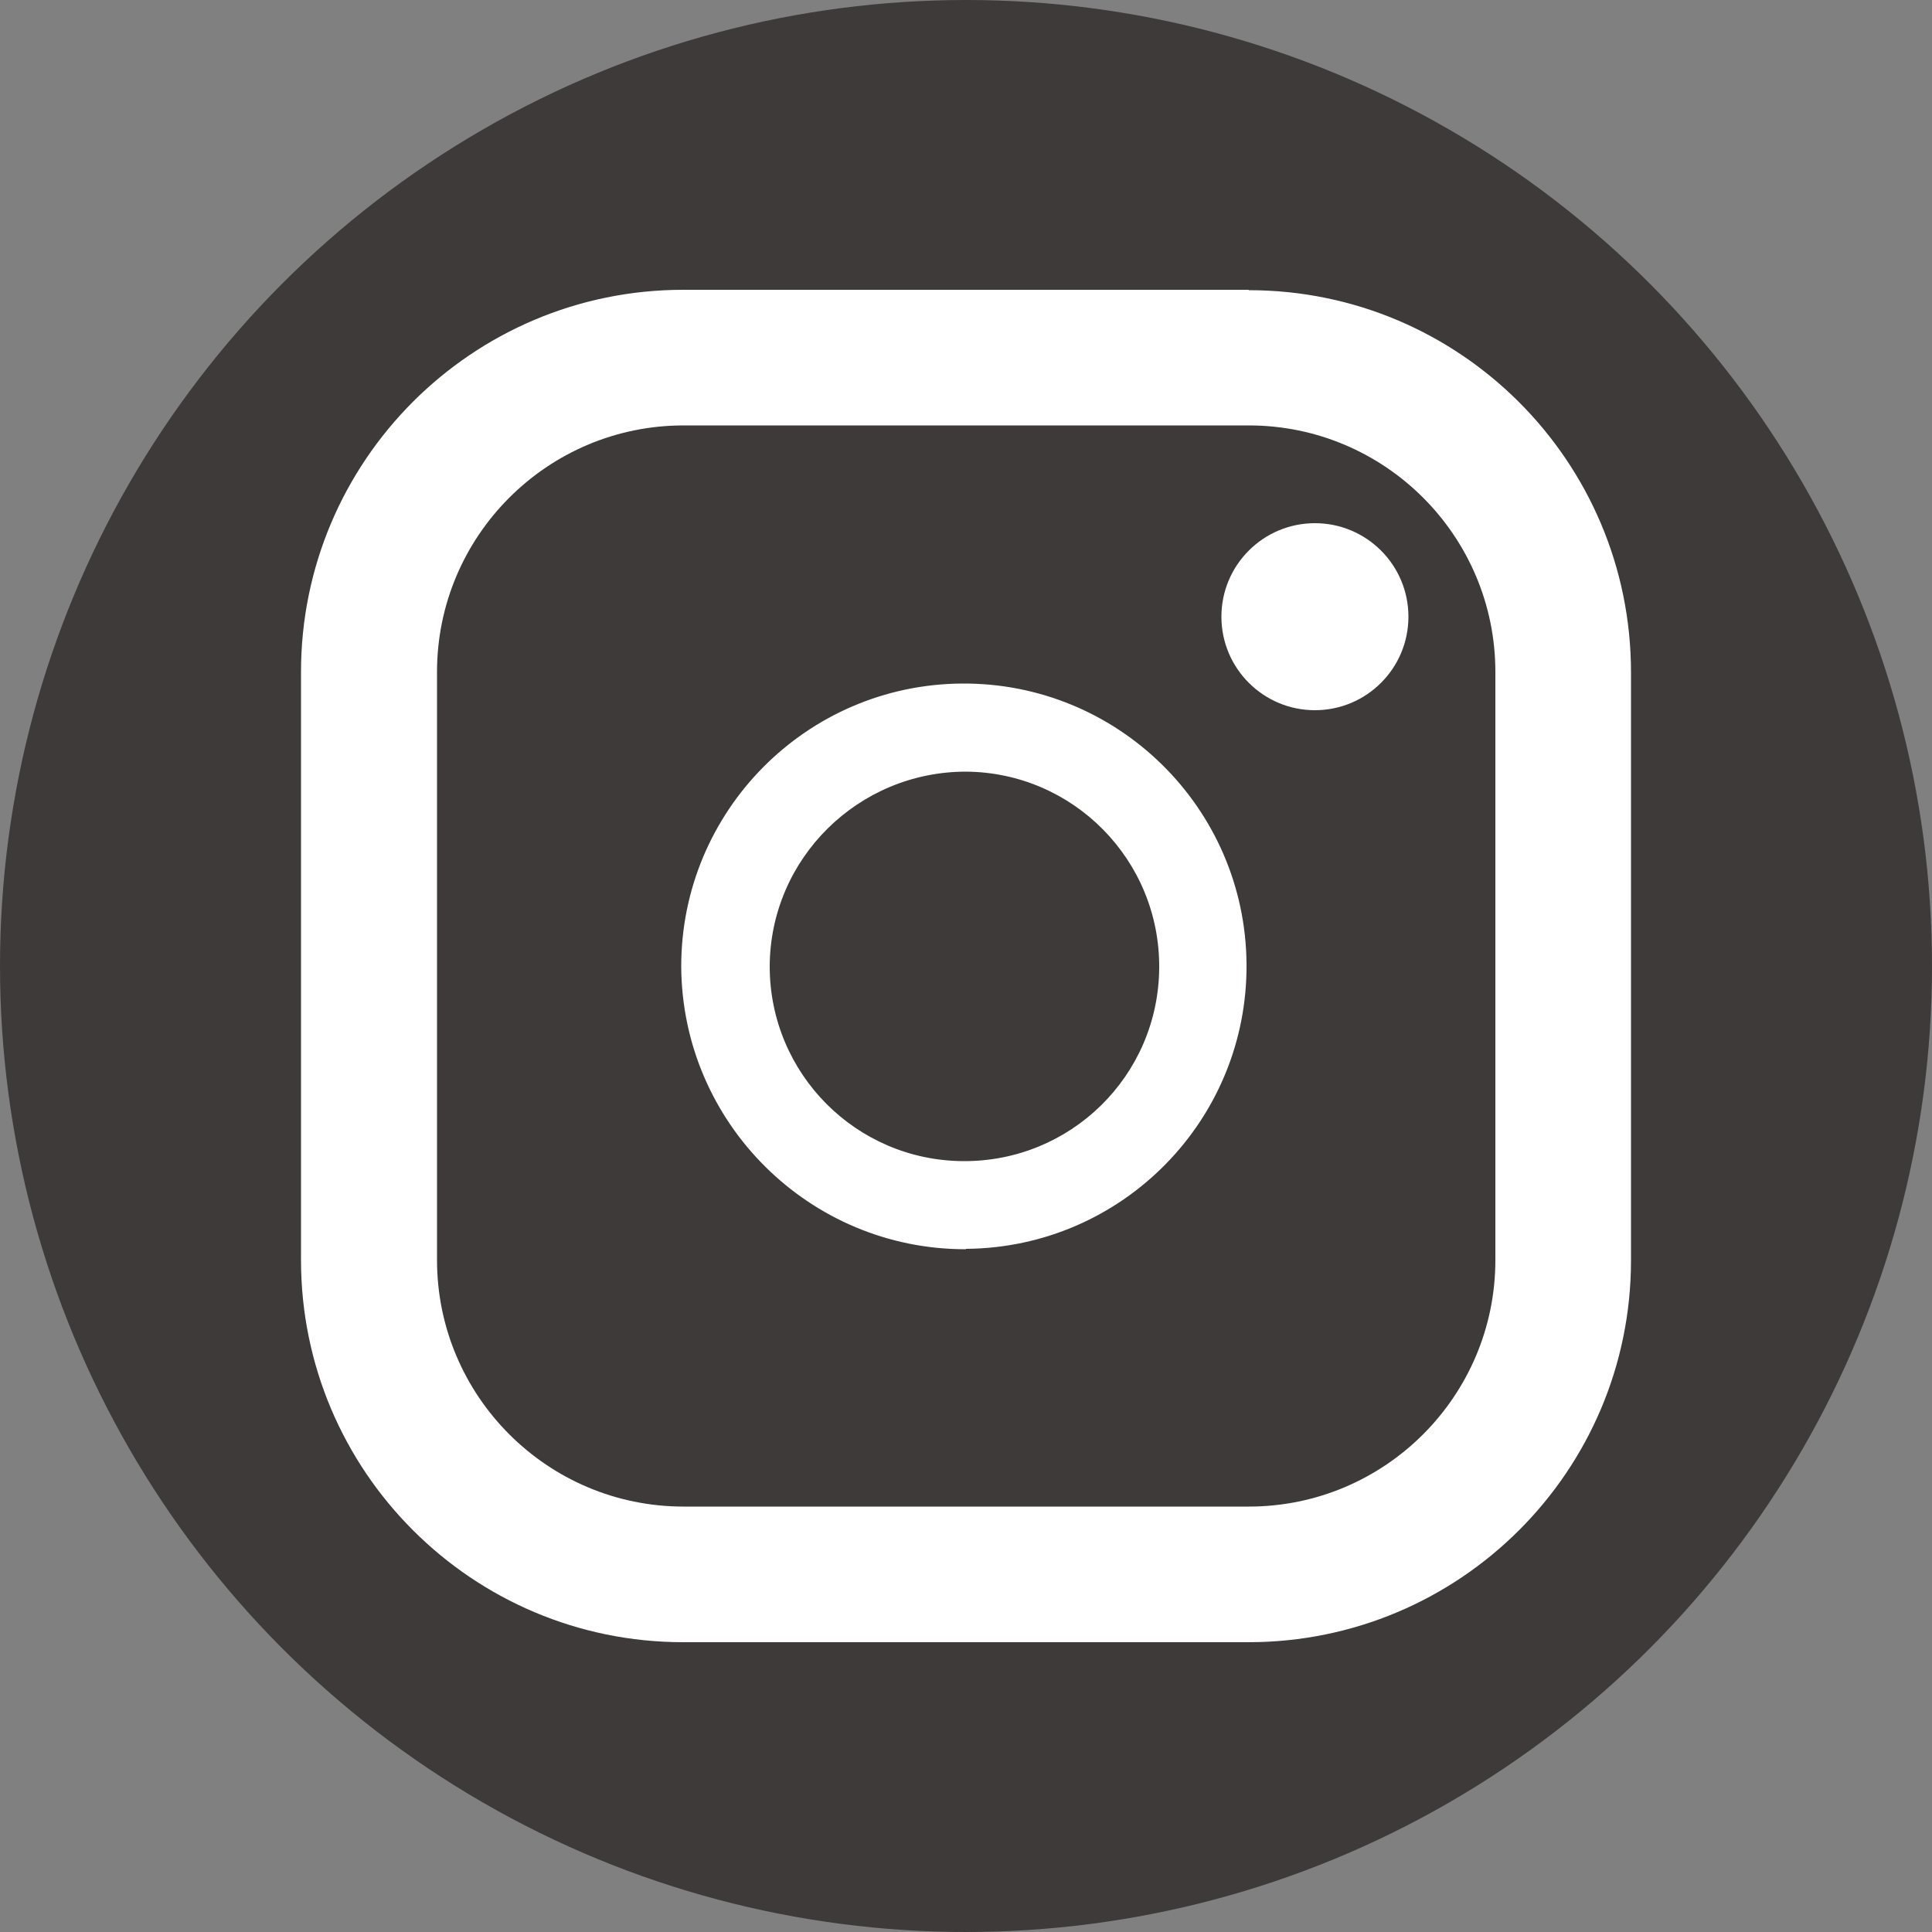 <?xml version="1.0" encoding="UTF-8"?><svg id="_レイヤー_2" xmlns="http://www.w3.org/2000/svg" viewBox="0 0 50 50"><rect x="0" y="0" width="50" height="50" fill="#808080" stroke="none"/><defs><style>.cls-1{fill:#fff;}.cls-2{fill:#3e3a39;}</style></defs><g id="_フッター"><circle class="cls-2" cx="25" cy="25" r="25"/><g><path class="cls-1" d="M32.31,7.5h-14.63c-5.46,0-9.89,4.43-9.89,9.89v15.22c0,5.46,4.43,9.89,9.89,9.89h14.63c5.46,0,9.9-4.42,9.9-9.88,0,0,0,0,0,0v-15.22c0-5.46-4.43-9.89-9.89-9.89,0,0,0,0,0,0ZM11.31,17.39c0-3.52,2.86-6.38,6.38-6.38h14.63c3.52,0,6.38,2.86,6.38,6.38v15.22c0,3.52-2.86,6.38-6.38,6.38h-14.63c-3.52,0-6.38-2.86-6.38-6.38v-15.22Z"/><path class="cls-1" d="M25,32.32c4.04-.03,7.29-3.33,7.26-7.37-.03-4.04-3.33-7.29-7.37-7.26-4.02,.03-7.26,3.3-7.26,7.32,.02,4.05,3.32,7.33,7.37,7.32Zm0-12.35c2.78,.02,5.02,2.29,5,5.08s-2.29,5.02-5.08,5c-2.77-.02-5-2.27-5-5.04,.01-2.79,2.29-5.04,5.08-5.04Z"/><circle class="cls-1" cx="34.03" cy="15.96" r="2.42"/></g></g></svg>